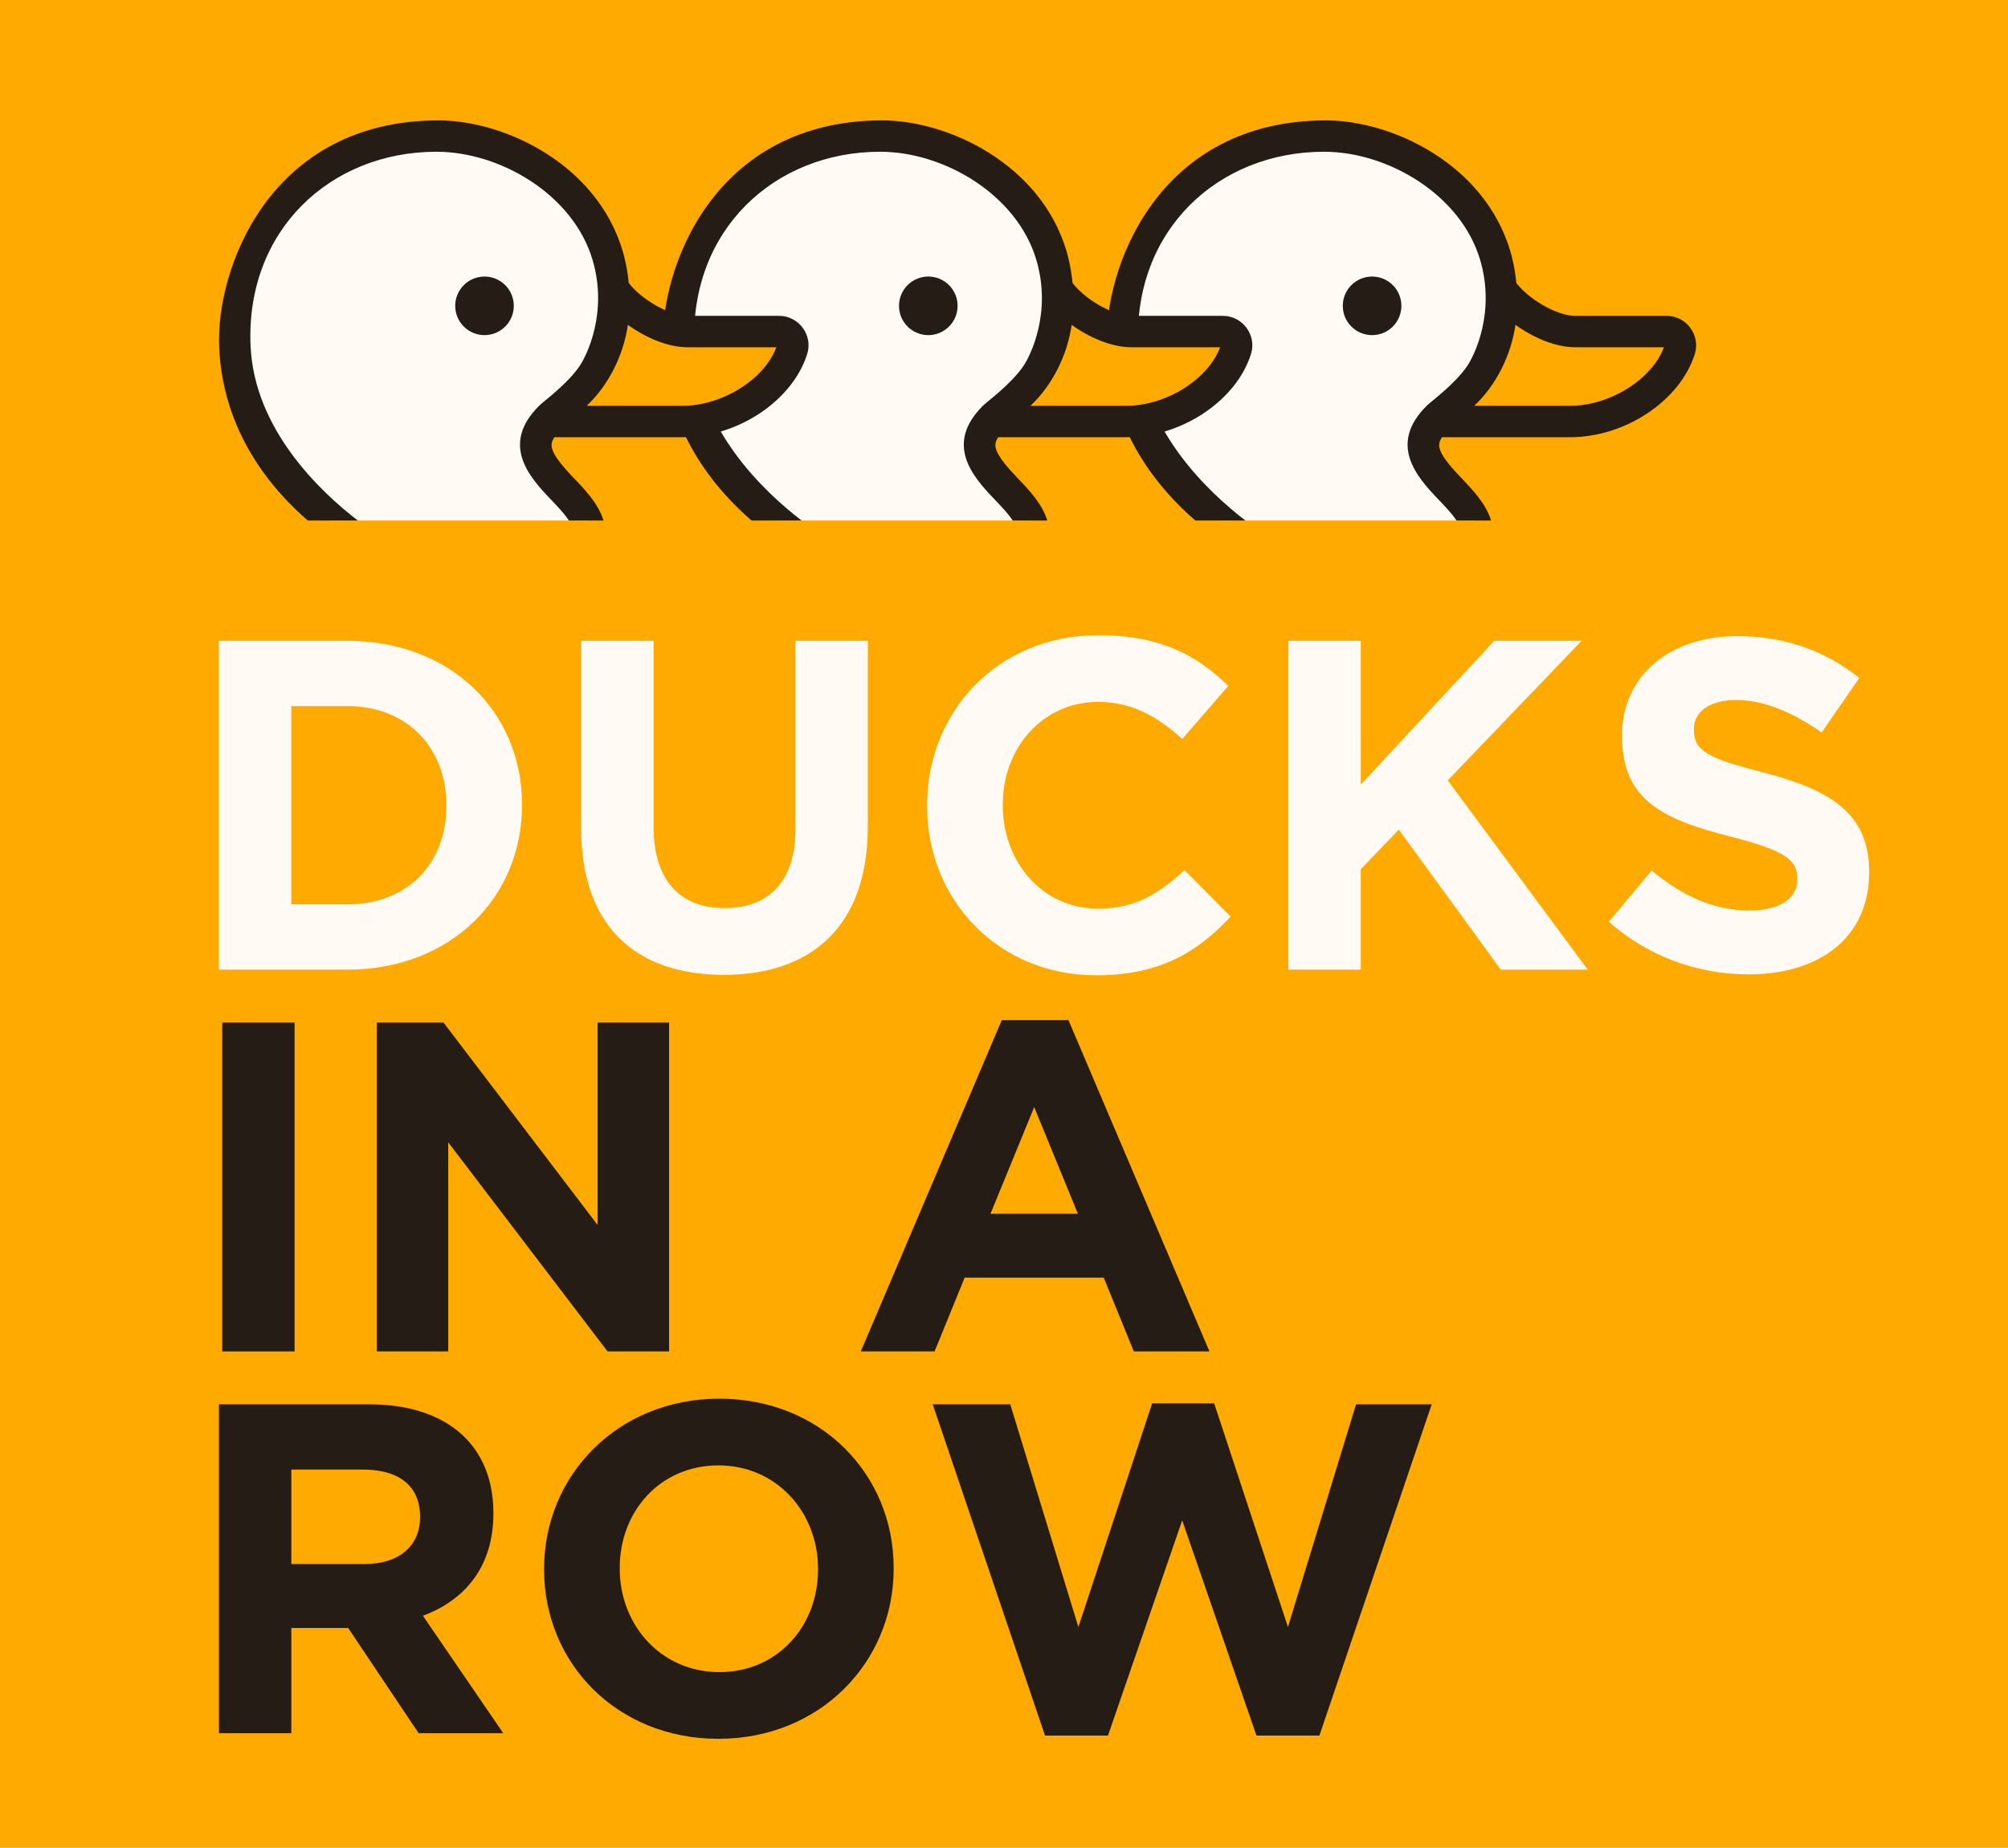 <?xml version="1.0" encoding="UTF-8"?>
<svg id="Layer_2" data-name="Layer 2" xmlns="http://www.w3.org/2000/svg" xmlns:xlink="http://www.w3.org/1999/xlink" viewBox="0 0 540 496.94">
  <defs>
    <style>
      .cls-1 {
        fill: #fa0;
      }

      .cls-2 {
        fill: #fffbf4;
      }

      .cls-3 {
        fill: #241c15;
      }

      .cls-4 {
        fill: #241c15;
      }
    </style>
    <symbol id="LOCKUP" viewBox="0 0 611.13 165.56">
      <g>
        <g>
          <path class="cls-1" d="M530.58,69.74c5.16,8.19,19.67,17.63,30.53,17.63h37.81c3.81,0,6.6,3.68,5.46,7.32-5.31,17-26.18,29.9-45.41,29.9h-56.48c4.5-2.74,14.73-9.79,21.69-23.24,7.08-13.69,6.81-26.36,6.4-31.6Z"/>
          <path class="cls-2" d="M498.36,133.55c-1.74,10.92,16,20.49,21.01,32.01h-105.32c-6.75-5.01-16.25-13.45-24.88-26.1-13.48-19.76-15.14-39.88-15.4-45.92-.66-15.3,2.47-30.78,9.48-44.44,14.06-27.42,43.45-44.73,74.36-42.61,29.98,2.04,61.74,20.12,70.39,49.4.9,3.06,6.8,24.11-3.04,43.95-9.31,18.74-24.34,19.63-26.6,33.71Z"/>
          <path class="cls-4" d="M598.91,80.87h-37.81c-7.96,0-19.74-7.38-24.37-13.63-.59-6.09-1.79-10.81-2.5-13.19C523.45,17.9,485.15,0,458.05,0c-69.89,0-92.18,61.49-90.77,93.83,1.52,35.08,21.68,58.83,36.67,71.73h20.69c-15.47-11.89-42.87-37.72-44.37-72.3-2.07-47.8,33.07-80.29,76.9-80.29,26.38,0,56.61,17.73,64.6,44.77,6.43,21.75-2.42,39.51-5.27,43.76-5.09,7.58-14.89,14.63-16.86,16.59-15.84,15.79-4.42,29.07,4.6,38.48,2.88,3.01,5.82,6.07,7.75,8.99h14.3c-2.1-6.96-7.65-12.75-12.66-17.98-10.86-11.34-9.24-13.59-7.72-16.49h53.06c22.9,0,45.57-15.14,51.61-34.47,2.41-7.71-3.44-15.75-11.67-15.75ZM558.97,118.09h-39.64c9.04-8.53,15.2-20.82,17.05-33.49,7.35,5.3,16.54,9.27,24.72,9.27h36.69c-4.89,13.24-22.33,24.22-38.82,24.22Z"/>
          <circle class="cls-3" cx="477.06" cy="76.73" r="12.12"/>
        </g>
        <g>
          <path class="cls-1" d="M346.97,69.74c5.16,8.19,19.67,17.63,30.53,17.63h37.81c3.81,0,6.6,3.68,5.46,7.32-5.31,17-26.18,29.9-45.41,29.9h-56.48c4.5-2.74,14.73-9.79,21.69-23.24,7.08-13.69,6.81-26.36,6.4-31.6Z"/>
          <path class="cls-2" d="M314.75,133.55c-1.74,10.92,16,20.49,21.01,32.01h-105.32c-6.75-5.01-16.25-13.45-24.88-26.1-13.48-19.76-15.14-39.88-15.4-45.92-.66-15.3,2.47-30.78,9.48-44.44,14.06-27.42,43.45-44.73,74.36-42.61,29.98,2.04,61.74,20.12,70.39,49.4.9,3.06,6.8,24.11-3.04,43.95-9.31,18.74-24.34,19.63-26.6,33.71Z"/>
          <path class="cls-4" d="M415.3,80.87h-37.81c-7.96,0-19.74-7.38-24.37-13.63-.59-6.09-1.79-10.81-2.5-13.19C339.84,17.9,301.54,0,274.44,0c-69.89,0-92.18,61.49-90.77,93.83,1.52,35.08,21.68,58.83,36.67,71.73h20.69c-15.47-11.89-42.87-37.72-44.37-72.3-2.07-47.8,33.07-80.29,76.9-80.29,26.38,0,56.61,17.73,64.6,44.77,6.43,21.75-2.42,39.51-5.27,43.76-5.09,7.58-14.89,14.63-16.86,16.59-15.84,15.79-4.42,29.07,4.6,38.48,2.88,3.01,5.82,6.07,7.75,8.99h14.3c-2.1-6.96-7.65-12.75-12.66-17.98-10.86-11.34-9.24-13.59-7.72-16.49h53.06c22.9,0,45.57-15.14,51.61-34.47,2.41-7.71-3.44-15.75-11.67-15.75ZM375.36,118.09h-39.64c9.04-8.53,15.2-20.82,17.05-33.49,7.35,5.3,16.54,9.27,24.72,9.27h36.69c-4.89,13.24-22.33,24.22-38.82,24.22Z"/>
          <circle class="cls-3" cx="293.45" cy="76.73" r="12.12"/>
        </g>
        <g>
          <path class="cls-1" d="M163.36,69.74c5.16,8.19,19.67,17.63,30.53,17.63h37.81c3.81,0,6.6,3.68,5.46,7.32-5.31,17-26.18,29.9-45.41,29.9h-56.48c4.5-2.74,14.73-9.79,21.69-23.24,7.08-13.69,6.81-26.36,6.4-31.6Z"/>
          <path class="cls-2" d="M131.14,133.55c-1.74,10.92,16,20.49,21.01,32.01H46.83c-6.75-5.01-16.25-13.45-24.88-26.1-13.48-19.76-15.14-39.88-15.4-45.92-.66-15.3,2.47-30.78,9.48-44.44C30.09,21.68,59.48,4.37,90.39,6.49c29.98,2.04,61.74,20.12,70.39,49.4.9,3.06,6.8,24.11-3.04,43.95-9.31,18.74-24.34,19.63-26.6,33.71Z"/>
          <path class="cls-4" d="M231.69,80.87h-37.81c-7.96,0-19.74-7.38-24.37-13.63-.59-6.09-1.79-10.81-2.5-13.19C156.23,17.9,117.93,0,90.83,0,20.94,0-1.35,61.49.06,93.83c1.52,35.08,21.68,58.83,36.67,71.73h20.69c-15.47-11.89-42.87-37.72-44.37-72.3C10.98,45.46,46.12,12.97,89.95,12.97c26.38,0,56.61,17.73,64.6,44.77,6.43,21.75-2.42,39.51-5.27,43.76-5.09,7.58-14.89,14.63-16.86,16.59-15.84,15.79-4.42,29.07,4.6,38.48,2.88,3.01,5.82,6.07,7.75,8.99h14.3c-2.1-6.96-7.65-12.75-12.66-17.98-10.86-11.34-9.24-13.59-7.72-16.49h53.06c22.9,0,45.57-15.14,51.61-34.47,2.41-7.71-3.44-15.75-11.67-15.75ZM191.75,118.09h-39.64c9.04-8.53,15.2-20.82,17.05-33.49,7.35,5.3,16.54,9.27,24.72,9.27h36.69c-4.89,13.24-22.33,24.22-38.82,24.22Z"/>
          <circle class="cls-3" cx="109.84" cy="76.73" r="12.12"/>
        </g>
      </g>
    </symbol>
  </defs>
  <g id="ASSETS">
    <g id="WEB">
      <g>
        <rect class="cls-1" width="540" height="496.94"/>
        <g>
          <path class="cls-2" d="M93.37,260.79h-34.5v-88.45h34.5c27.8,0,47.01,19.08,47.01,43.97v.25c0,24.89-19.21,44.23-47.01,44.23ZM120.04,216.56c0-15.67-10.74-26.66-26.66-26.66h-15.04v53.32h15.04c15.92,0,26.66-10.74,26.66-26.41v-.25Z"/>
          <path class="cls-2" d="M194.59,262.18c-23.76,0-38.29-13.27-38.29-39.3v-50.54h19.46v50.04c0,14.41,7.2,21.86,19.08,21.86s19.08-7.2,19.08-21.23v-50.67h19.46v49.91c0,26.79-15.04,39.93-38.79,39.93Z"/>
          <path class="cls-2" d="M294.68,262.3c-26.03,0-45.36-20.09-45.36-45.49v-.25c0-25.15,18.96-45.74,46.12-45.74,16.68,0,26.66,5.56,34.88,13.65l-12.38,14.28c-6.82-6.19-13.77-9.98-22.62-9.98-14.91,0-25.65,12.38-25.65,27.55v.25c0,15.16,10.49,27.8,25.65,27.8,10.11,0,16.3-4.04,23.25-10.36l12.38,12.51c-9.1,9.73-19.21,15.79-36.27,15.79Z"/>
          <path class="cls-2" d="M403.6,260.79l-27.42-37.66-10.23,10.62v27.04h-19.46v-88.45h19.46v38.67l35.89-38.67h23.5l-36.01,37.53,37.66,50.92h-23.38Z"/>
          <path class="cls-2" d="M470.2,262.05c-13.39,0-26.92-4.68-37.53-14.15l11.5-13.77c7.96,6.57,16.3,10.74,26.41,10.74,7.96,0,12.76-3.16,12.76-8.34v-.25c0-4.93-3.03-7.45-17.82-11.25-17.82-4.55-29.32-9.48-29.32-27.04v-.25c0-16.05,12.89-26.66,30.96-26.66,12.89,0,23.88,4.04,32.85,11.25l-10.11,14.66c-7.83-5.43-15.54-8.72-23-8.72s-11.37,3.41-11.37,7.71v.25c0,5.81,3.79,7.71,19.08,11.62,17.94,4.68,28.05,11.12,28.05,26.54v.25c0,17.56-13.39,27.42-32.47,27.42Z"/>
          <path class="cls-3" d="M59.76,363.46v-88.45h19.46v88.45h-19.46Z"/>
          <path class="cls-3" d="M163.38,363.46l-42.84-56.23v56.23h-19.21v-88.45h17.94l41.45,54.46v-54.46h19.21v88.45h-16.55Z"/>
          <path class="cls-3" d="M304.91,363.46l-8.09-19.84h-37.4l-8.09,19.84h-19.84l37.91-89.09h17.94l37.91,89.09h-20.34ZM278.12,297.75l-11.75,28.68h23.5l-11.75-28.68Z"/>
          <path class="cls-3" d="M112.58,466.14l-18.95-28.3h-15.29v28.3h-19.46v-88.45h40.44c20.85,0,33.36,10.99,33.36,29.19v.25c0,14.28-7.71,23.25-18.95,27.42l21.61,31.59h-22.75ZM112.96,407.88c0-8.34-5.81-12.64-15.29-12.64h-19.33v25.4h19.71c9.48,0,14.91-5.05,14.91-12.51v-.25Z"/>
          <path class="cls-3" d="M193.2,467.65c-27.29,0-46.88-20.34-46.88-45.49v-.25c0-25.15,19.84-45.74,47.13-45.74s46.88,20.34,46.88,45.49v.25c0,25.15-19.84,45.74-47.13,45.74ZM219.99,421.91c0-15.16-11.12-27.8-26.79-27.8s-26.54,12.38-26.54,27.55v.25c0,15.16,11.12,27.8,26.79,27.8s26.54-12.38,26.54-27.55v-.25Z"/>
          <path class="cls-3" d="M354.82,466.77h-16.93l-19.97-57.87-19.96,57.87h-16.93l-30.2-89.09h20.85l18.32,59.9,19.84-60.15h16.68l19.84,60.15,18.32-59.9h20.34l-30.2,89.09Z"/>
        </g>
        <use width="611.13" height="165.56" transform="translate(58.9 32.38) scale(.65)" xlink:href="#LOCKUP"/>
      </g>
    </g>
  </g>
</svg>